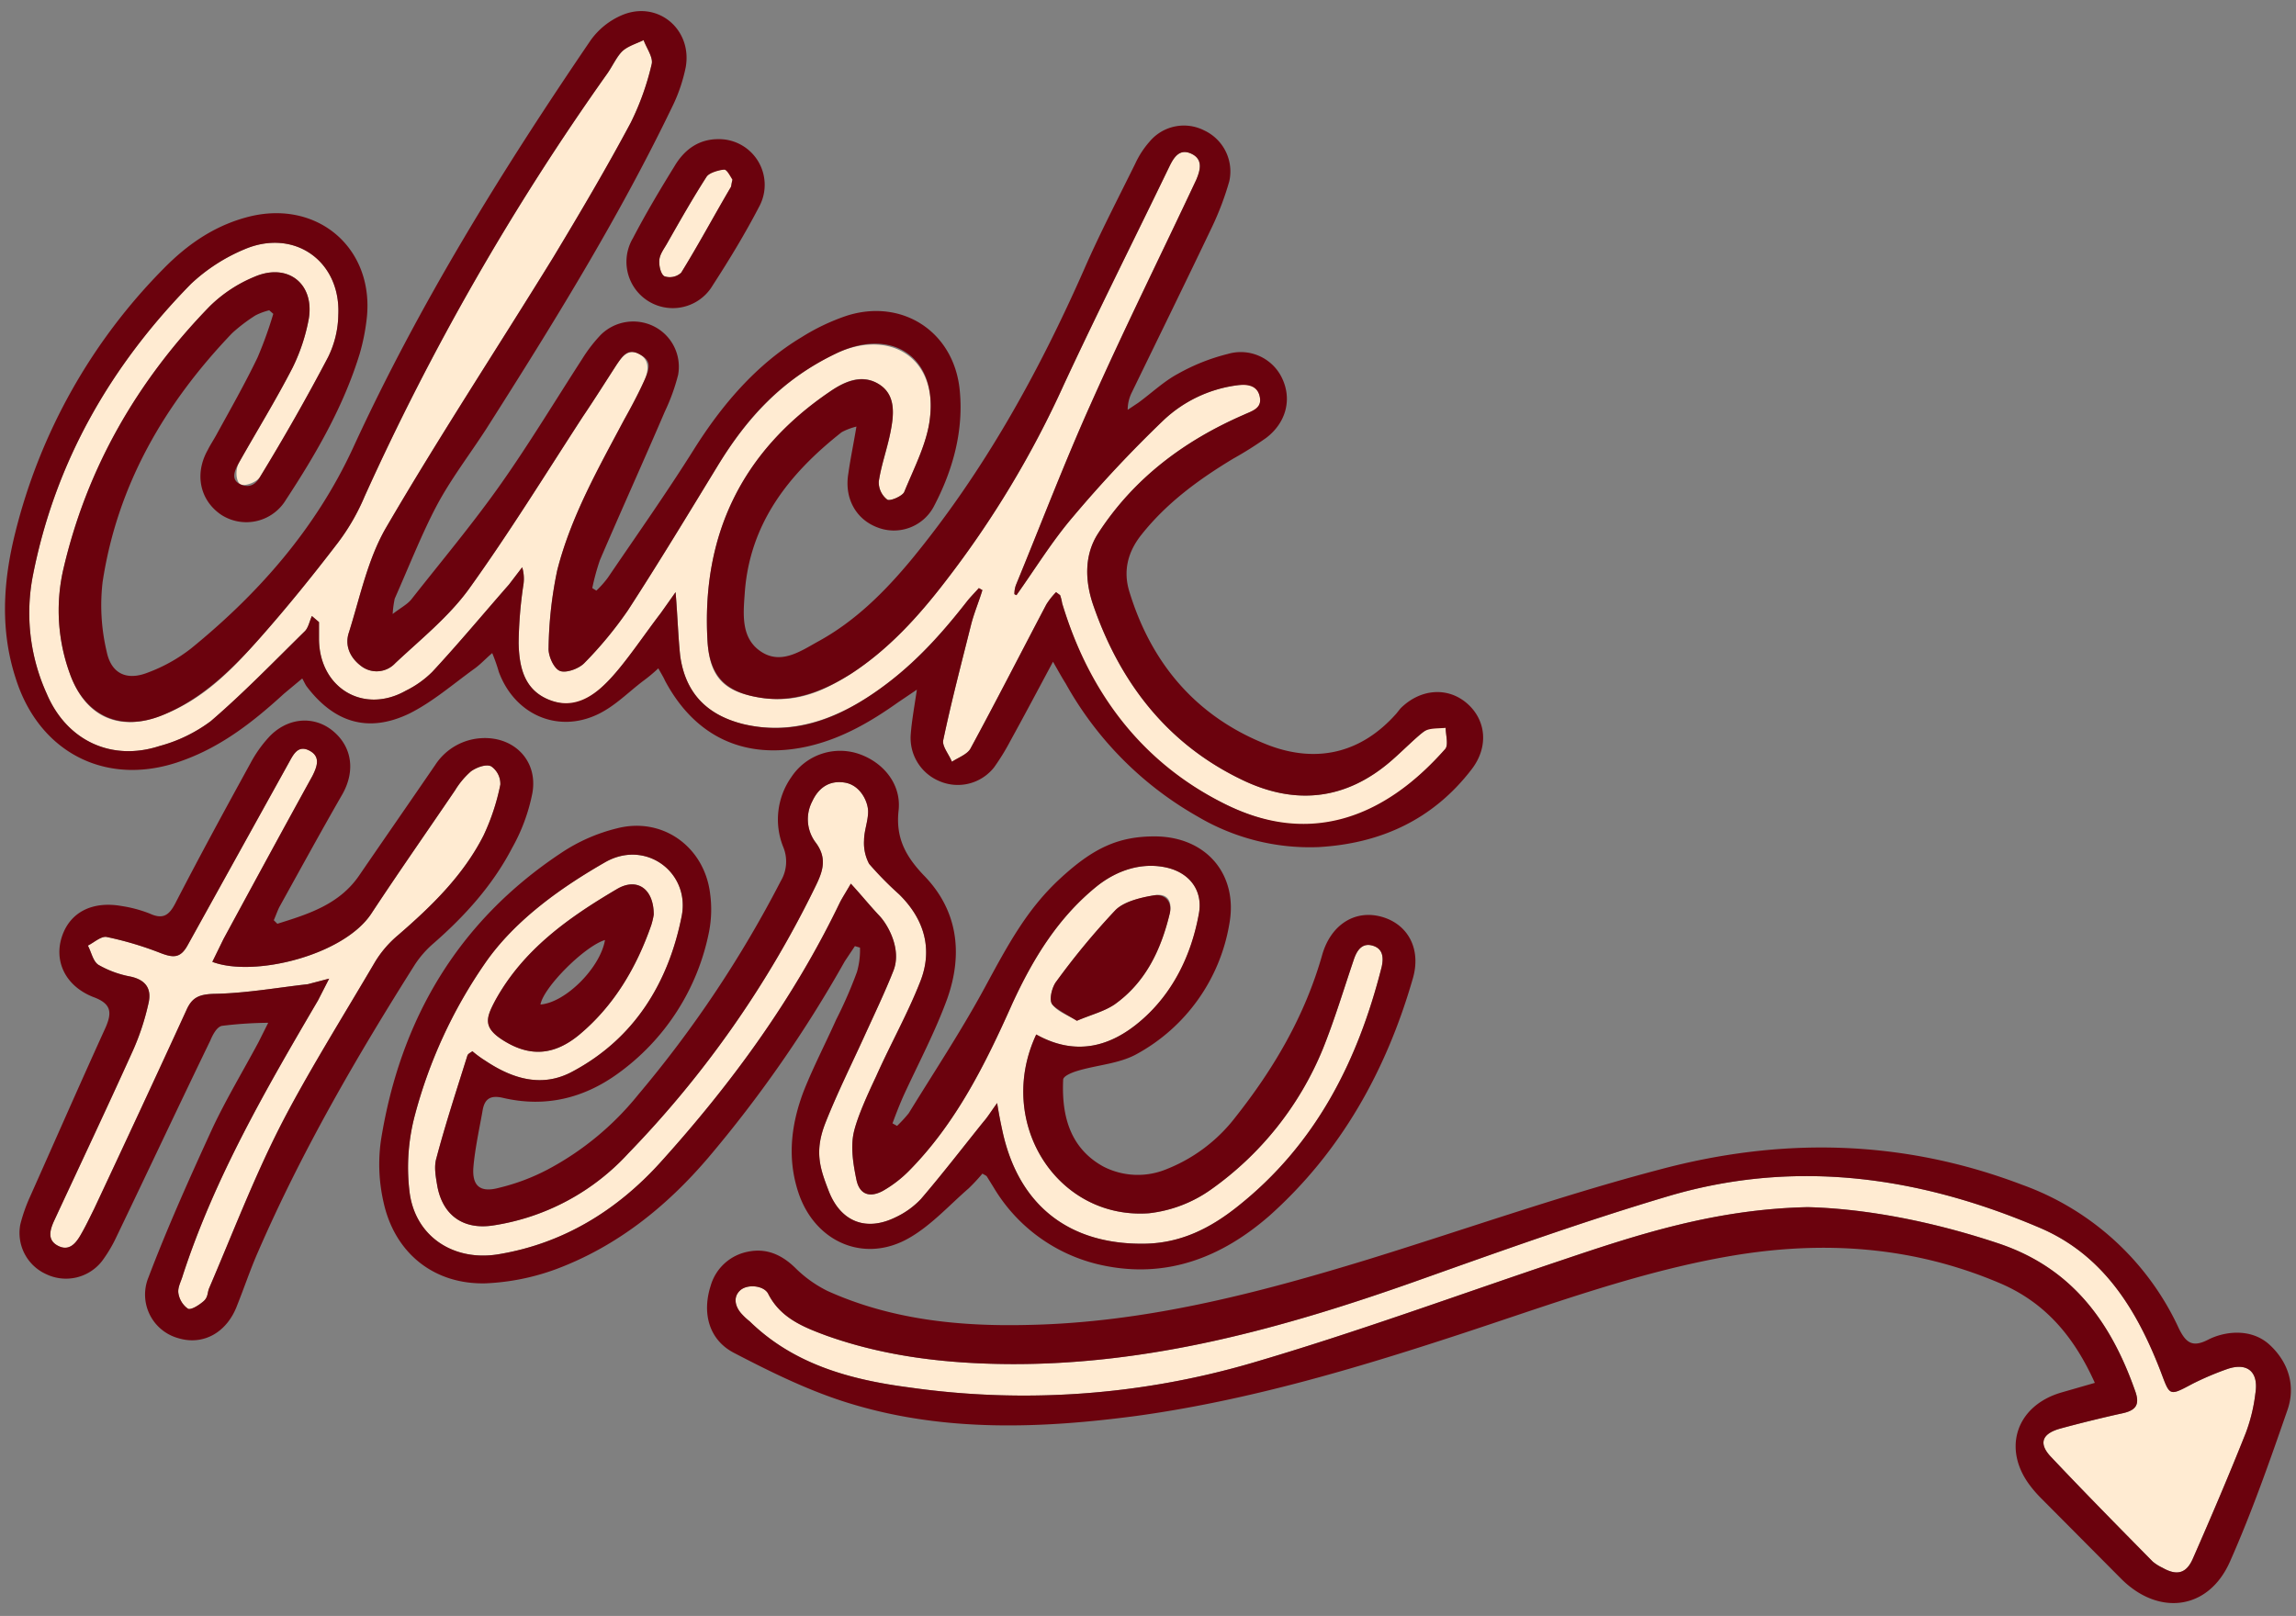 <?xml version="1.0" encoding="UTF-8" standalone="no"?><svg xmlns="http://www.w3.org/2000/svg" xmlns:xlink="http://www.w3.org/1999/xlink" fill="#000000" height="318.2" preserveAspectRatio="xMidYMid meet" version="1" viewBox="-1.0 -2.2 452.0 318.2" width="452" zoomAndPan="magnify"><rect x="-1.0" y="-2.2" width="452.0" height="318.2" fill="#808080" stroke="none"/><g data-name="Layer 2"><g data-name="Layer 2"><g id="change1_1"><path d="M199.1,115c3.7-5.2,7-10.6,11.1-15.4a245.5,245.5,0,0,1,17.8-19,26,26,0,0,1,14.3-6.9c2.1-.3,4.2-.4,4.7,2.2s-1.5,2.8-3.2,3.6c-11.7,5.1-21.6,12.5-28.6,23.3-2.8,4.3-2.6,9.4-1,14.1,5.2,15.1,14.4,27.2,29,34.3,10.5,5.2,20.6,4.3,29.7-3.6,2.2-1.9,4.2-4.1,6.5-5.8s2.8-.5,4.2-.7c0,1.4.6,3.4-.1,4.2-12.3,13.9-25.8,19.5-43.4,10.8s-26.7-22-32-39.5a9.4,9.4,0,0,0-.4-1.6l-.8-.6a14.3,14.3,0,0,0-1.9,2.4c-5,9.5-9.9,19.1-15,28.5-.7,1.1-2.4,1.7-3.6,2.5-.6-1.5-2-3.1-1.7-4.3,1.6-7.6,3.6-15.2,5.5-22.8.6-2.3,1.5-4.4,2.2-6.7l-.7-.4c-.8.9-1.7,1.8-2.4,2.7-5.4,6.9-11.3,13.3-18.6,18.2s-15.9,8.1-25.3,5.9c-7.3-1.8-11.5-6.2-12.5-13.5-.4-3.8-.5-7.6-.9-12.5l-2.9,4.1c-3.3,4.3-6.3,9-10,13s-7,6.1-12,4.1-5.9-6.6-6-11.2a83.2,83.2,0,0,1,.9-11.2,7.9,7.9,0,0,0-.2-3.7l-2.6,3.4c-5,5.7-9.9,11.6-15.1,17.2a19.6,19.6,0,0,1-5.2,3.7c-8.3,4.7-17-.5-17.1-10.1v-3.4l-1.4-1.2c-.5,1.1-.7,2.4-1.5,3.1-6.1,6-12,12.1-18.4,17.6a29.7,29.7,0,0,1-10.1,4.9c-9.5,3.1-18.3-1.1-22.2-10.3A38.5,38.5,0,0,1,5.5,111C9.9,88.7,20.8,69.8,36.6,53.7a35.1,35.1,0,0,1,10.5-6.8c9.8-4.2,19,2.3,18.5,12.9a19.5,19.5,0,0,1-2,8.3c-4.2,8-8.7,15.9-13.4,23.6-.6,1-2.9,1.9-3.8,1.5s-1.2-2.8-.3-4.4c3.5-6.2,7.2-12.2,10.5-18.6a36.8,36.8,0,0,0,3.2-9.7c1.1-6.9-4.2-11-10.7-8.2a27.5,27.5,0,0,0-8.8,5.8C26,72.8,16,90.1,11.4,110.2a36.3,36.3,0,0,0,1.3,20.1c3,8.6,9.6,11.7,18.1,8.4s13.9-9.1,19.4-15.3,10.4-12.3,15.3-18.7a42.3,42.3,0,0,0,5.3-9.2,498.2,498.2,0,0,1,47.6-83c1.1-1.5,1.9-3.3,3.1-4.6s2.8-1.5,4.2-2.2c.6,1.6,1.9,3.4,1.6,4.7a52.6,52.6,0,0,1-4.1,11.5c-4.8,9-10,17.8-15.3,26.6C97,66.2,85.5,83.7,75,101.7c-3.6,6.2-5.1,13.6-7.3,20.6-.9,2.6.2,5.1,2.6,6.8a5,5,0,0,0,6.5-.7c5-4.7,10.5-9.1,14.5-14.6,7.9-11,15-22.5,22.4-33.9,2.3-3.4,4.5-6.9,6.7-10.3,1.1-1.6,2.3-3.2,4.4-2.1s1.9,3.3,1.1,5.1-2.6,5.3-4,7.8c-5.1,9.6-10.5,19.1-13.2,29.7a78.8,78.8,0,0,0-1.7,15.3c-.1,1.5,1,4,2.2,4.5s3.7-.4,4.8-1.5a76.6,76.6,0,0,0,8.6-10.4c6.1-9.4,11.9-19,17.7-28.5s13.1-17.3,23.3-22.1,19.8.5,18.5,12.5c-.5,5-3.1,9.9-5.1,14.8-.4.8-2.7,1.8-3.3,1.5a4.3,4.3,0,0,1-1.7-3.6c.5-3.3,1.7-6.4,2.3-9.7s1.2-7.2-2.2-9.4-6.8-.6-9.7,1.4C145,86.7,137,103.3,138.3,124.3c.5,7.1,3.4,9.8,10.5,10.9s12.3-1.3,17.7-4.7c7.4-4.8,13.3-11.3,18.6-18.2a194.2,194.2,0,0,0,23.4-38.9c6.7-14.4,13.9-28.7,20.8-43,.9-1.8,2.1-3.4,4.3-2.3s1.7,3.2.9,5.1c-6.9,14.7-14.1,29.2-20.7,44C208.5,89,203.9,101.1,199,113a5.2,5.2,0,0,0-.3,1.8Zm24.6,83.7c6.4-5.5,9.8-12.7,11.3-20.9.9-4.6-1.8-8.2-6.5-9.2s-9.4.5-13.3,3.5c-7.8,6.2-12.8,14.4-16.9,23.3-5.3,11.9-11.1,23.6-20.4,33a23.8,23.8,0,0,1-5.1,3.9c-2.6,1.4-4.6.7-5.2-2.2s-1.2-6.4-.5-9.4,2.7-7.4,4.4-11c2.8-6.3,6.2-12.3,8.7-18.7s.7-12.3-4.2-17.1a66.7,66.7,0,0,1-5.9-6,8.7,8.7,0,0,1-1-4.6c0-1.9.8-3.8.8-5.7s-1.5-5.2-4.6-5.7-5.2,1.1-6.4,3.7a7.6,7.6,0,0,0,.6,8c2.3,3,1.6,5.5.2,8.4a203.2,203.2,0,0,1-37,52.9,45.3,45.3,0,0,1-26.6,14.2c-5.8.9-9.9-1.9-11-7.7-.3-1.8-.7-3.8-.2-5.5,1.8-6.8,4-13.5,6.1-20.2.1-.4.6-.6,1-.9a21.4,21.4,0,0,0,2.6,1.9c5.4,3.6,11.2,5.3,17.1,2.1,12.2-6.5,18.9-17.5,21.5-30.6,1.7-8.6-7.1-15.2-15.1-10.6s-17.6,11.1-23.7,20a95.4,95.4,0,0,0-13.7,29.7,40,40,0,0,0-1.1,15c1,8.9,8.6,13.9,17.4,12.5,12.9-2.1,23.5-8.7,32-18.1,14-15.5,26.2-32.2,35.3-51.1.5-1,1.1-1.9,2.2-3.8,2.2,2.4,3.8,4.4,5.6,6.3s4.4,6.7,2.8,10.8-3.9,8.9-5.9,13.3-5.3,11.1-7.5,16.7-1.1,8.9.6,13.3c2.3,6.1,7.3,8.2,13.2,5.3a16.4,16.4,0,0,0,5-3.6c4.2-4.9,8.2-10.1,12.3-15.2.8-.9,1.4-1.9,2.7-3.7.4,2.5.7,3.9,1,5.3,3.1,14.7,13,22.6,28,22.4,7.1-.1,12.9-3,18.3-7.3,15.4-12.2,23.7-28.6,28.4-47.2.4-1.8.3-3.6-1.8-4.2s-3.1,1-3.7,2.8c-2,5.9-3.8,11.9-6.1,17.6a63.3,63.3,0,0,1-22.1,27.7,26.1,26.1,0,0,1-12.1,4.6c-18.1,1.3-30.3-17.9-22.2-35.2C210.7,205.8,217.6,204,223.7,198.7ZM127.2,180c-2.9,8.3-7.3,15.8-14.1,21.5-4.8,4-9.4,4.4-14.3,1.6s-4.2-4.7-2.3-8.3c5.5-10,14.4-16.3,23.9-21.9,4-2.4,7.3-.1,7.3,5A14.9,14.9,0,0,1,127.2,180Zm78.9,15.5c-.6-.9,0-3.4.9-4.5a143.6,143.6,0,0,1,11.6-14c1.8-1.8,5-2.4,7.6-2.9s3.6,1.1,3.1,3.5c-1.7,7.1-4.7,13.6-10.9,18-2.1,1.4-4.6,2-7.4,3.2C209.2,197.7,207.1,197,206.1,195.5Zm186.2,47.1c14.5,4.8,22.2,15.4,27,29,1,2.7.3,3.9-2.5,4.5s-8.2,1.9-12.2,3-4,3.2-2,5.4c6.6,7,13.4,13.9,20.2,20.8a8.8,8.8,0,0,0,1.9,1.2c2.8,1.6,4.7,1.2,6-1.8,3.6-8.2,7.1-16.4,10.4-24.7a33,33,0,0,0,1.9-7.8c.7-4.3-1.6-6.2-5.6-4.8a57.9,57.9,0,0,0-6.8,2.9c-4.7,2.5-4.4,2.4-6.3-2.6-4.7-12.1-11.3-22.9-23.9-28.2-23.5-10-47.7-13.5-72.5-6.3-16.9,5-33.6,11-50.2,16.9-26,9.2-52.3,16.5-80.2,16.3-12.3-.1-24.3-1.5-35.8-5.6-4.6-1.7-9.1-3.5-11.5-8.3-.9-1.6-4.1-1.9-5.5-.6s-1,3.1.2,4.5a12.9,12.9,0,0,0,1.7,1.6c8.7,8.5,19.9,11.5,31.4,13a159.9,159.9,0,0,0,67.4-4.8c20.5-6,40.6-13.4,60.9-20.2,15.1-5.1,30.3-10.1,48.6-10.5C366.3,235.8,379.4,238.3,392.3,242.6ZM43,182.7c5.8-10.7,11.6-21.4,17.5-32.1.9-1.8,1.7-3.8-.6-5s-3.2.9-4.1,2.5L35.9,184c-1.4,2.5-2.8,2.4-5.2,1.5A65.9,65.9,0,0,0,20,182.3c-1.1-.2-2.5,1.1-3.7,1.7.7,1.3,1,3.1,2.1,3.8a19.9,19.9,0,0,0,6.3,2.3c3.2.7,4.2,2.6,3.5,5.4a48.5,48.5,0,0,1-3,9.1c-5.1,11.3-10.4,22.5-15.6,33.7-.8,1.8-1.3,3.7.8,4.8s3.4-.3,4.4-2,1.8-3.4,2.7-5.2c6.1-13,12.2-26.1,18.2-39.2,1.1-2.5,2.5-3.1,5.4-3.2,6.2-.1,12.3-1.2,18.5-1.9l4.2-1.1-2.2,4.3C51.4,212.2,41.3,229.6,35,248.9c-.3,1.1-1,2.3-.9,3.4a4.6,4.6,0,0,0,1.9,3.2c.6.3,2.2-.7,3.1-1.5s.7-1.7,1.1-2.6c4.5-10.5,8.6-21.2,13.7-31.3s12.6-22.1,19-33a21.3,21.3,0,0,1,4.4-5.1c6.6-5.7,12.9-11.8,16.9-19.7a43.5,43.5,0,0,0,3.3-10,4.2,4.2,0,0,0-1.8-3.6c-1-.5-2.9.2-4,1a16,16,0,0,0-3.1,3.7c-5.5,8.1-11.1,16.1-16.5,24.3S49,190.3,40.8,187.2ZM141.6,31.2c-1.2,0-2.9.5-3.5,1.4-2.7,4.2-5.2,8.6-7.7,13-.6,1.1-1.5,2.2-1.6,3.4s.3,2.8,1,3.2a3.3,3.3,0,0,0,3.3-.7c3.4-5.5,6.5-11.3,9.8-16.9.1-.3.1-.7.3-1.4S142.1,31.2,141.6,31.2Z" fill="#ffebd2"/></g><g id="change2_1"><path d="M206.3,128.1c-3.1,5.8-5.7,10.7-8.4,15.6a45.2,45.2,0,0,1-3.2,5.2,9.1,9.1,0,0,1-10.8,2.7,9.2,9.2,0,0,1-5.6-9.3c.2-2.6.7-5.3,1.2-8.7l-3.7,2.5c-5.5,3.9-11.2,7.2-17.9,8.7-12.3,2.7-22.1-1.9-28-13-.3-.7-.7-1.3-1.3-2.4a30.5,30.5,0,0,1-3,2.5c-2.9,2.2-5.5,4.9-8.8,6.5-8,3.9-16.5.1-19.6-8.3a33.8,33.8,0,0,0-1.3-3.7c-1.4,1.2-2.3,2.2-3.4,3-4.3,3.1-8.3,6.6-12.9,8.9-8.1,3.9-14.8,1.8-20.2-5.3-.3-.4-.5-.9-.9-1.6l-3.6,3c-5.9,5.4-12.1,10.3-19.8,13.1-14.7,5.5-28.3-1.2-33-16.1C-1,121.9-.4,112.3,2,102.7a112.4,112.4,0,0,1,29.2-52c4.9-5,10.5-8.8,17.5-10.4C62,37.4,72.7,47,71.2,60.5a41.3,41.3,0,0,1-1.4,7c-3.2,10.4-8.6,19.7-14.5,28.7a9.1,9.1,0,0,1-12.7,3c-4.2-2.8-5.4-8-2.7-12.8.5-1,1.1-1.9,1.6-2.8,2.8-5.1,5.7-10.2,8.2-15.4a79.6,79.6,0,0,0,3.1-8.6l-.8-.7a12.5,12.5,0,0,0-2.7,1,32.7,32.7,0,0,0-4.6,3.5c-13.3,13.9-22.6,29.9-25.5,49a39.5,39.5,0,0,0,.8,13.7c.9,4.4,4,5.8,8.2,4.1a31.7,31.7,0,0,0,8.4-4.7C50,114.6,61.2,101.8,68.5,86c13-28.3,29.3-54.6,46.8-80.3A14.6,14.6,0,0,1,121.4.8c7-3,13.9,2.7,12.6,10.2a32.1,32.1,0,0,1-2.7,7.9c-10.6,22-23.5,42.8-36.6,63.4-3.3,5.1-7,9.9-9.8,15.2s-5.5,12.1-8.2,18.2a21.7,21.7,0,0,0-.4,3c1.7-1.3,2.9-1.9,3.7-2.9,5.9-7.5,12.1-14.9,17.6-22.7s10.7-16.4,16-24.6a29.2,29.2,0,0,1,3.7-4.8,9.1,9.1,0,0,1,10.5-1.6,8.9,8.9,0,0,1,4.7,9.5,38.8,38.8,0,0,1-2.6,7.2c-4.2,9.8-8.6,19.5-12.8,29.3a44.1,44.1,0,0,0-1.5,5.5l.8.5a18.6,18.6,0,0,0,2.3-2.6c5.7-8.4,11.5-16.6,16.9-25.2s12.2-16.7,21.2-22.1a41.8,41.8,0,0,1,8.8-4.2c10.8-3.5,21,2.9,22.3,14.3.9,8.2-1.3,16.1-5.1,23.3a8.9,8.9,0,0,1-11.2,4c-4.1-1.6-6.4-5.7-5.6-10.5.4-2.9,1-5.7,1.6-9.3a12.4,12.4,0,0,0-2.9,1.1c-10.4,8.2-18.2,18-19.1,31.9-.3,4.1-.7,8.7,3.2,11.3s7.7,0,11.1-1.9c7.4-4,13.3-9.9,18.6-16.3,14.2-17.3,24.9-36.6,33.9-57,3.1-7.1,6.7-14,10.1-20.9a17.7,17.7,0,0,1,2.8-4.3,8.8,8.8,0,0,1,10.8-2.2,8.9,8.9,0,0,1,4.9,10,57.4,57.4,0,0,1-3.4,9c-5.2,10.9-10.5,21.7-15.8,32.6a7.7,7.7,0,0,0-.8,3.4l2.1-1.4c2.6-1.9,5-4.2,7.8-5.7a39.3,39.3,0,0,1,9.8-3.9,9,9,0,0,1,10.8,5c1.8,4,.7,8.5-3.2,11.5a71.4,71.4,0,0,1-6.5,4.1c-6.8,4.1-13.1,8.7-18.1,15-2.7,3.4-3.6,7.1-2.4,11.1,4.4,14.5,13.5,25,27.6,30.4,9.4,3.5,18.1,1.5,25-6.3l.8-1c3.9-3.9,9.3-4.3,13.1-1s4.3,8.6.9,13c-7.6,9.9-17.9,14.6-30.1,15.3a43.3,43.3,0,0,1-23.8-6,68.2,68.2,0,0,1-26-26.2C208.1,131.3,207.5,130.2,206.3,128.1ZM199.1,115l-.4-.2a5.2,5.2,0,0,1,.3-1.8c4.9-11.9,9.5-24,14.8-35.8,6.6-14.8,13.8-29.3,20.7-44,.8-1.9,1.4-4-.9-5.1s-3.4.5-4.3,2.3c-6.9,14.3-14.1,28.6-20.8,43a194.2,194.2,0,0,1-23.4,38.9c-5.3,6.9-11.2,13.4-18.6,18.2-5.4,3.4-11.2,5.7-17.7,4.7s-10-3.8-10.5-10.9c-1.3-21,6.7-37.6,24.1-49.4,2.9-2,6.4-3.5,9.7-1.4s2.9,6,2.2,9.4-1.8,6.4-2.3,9.7a4.3,4.3,0,0,0,1.7,3.6c.6.3,2.9-.7,3.3-1.5,2-4.9,4.6-9.8,5.1-14.8,1.3-12-7.7-17.7-18.5-12.5S146.1,80,140.3,89.5s-11.6,19.1-17.7,28.5a76.6,76.6,0,0,1-8.6,10.4c-1.1,1.1-3.6,2-4.8,1.5s-2.3-3-2.2-4.5a78.8,78.8,0,0,1,1.7-15.3c2.7-10.6,8.1-20.1,13.2-29.7,1.4-2.5,2.8-5.1,4-7.8s1.2-3.9-1.1-5.1-3.3.5-4.4,2.1c-2.2,3.4-4.4,6.9-6.7,10.3-7.4,11.4-14.5,22.9-22.4,33.9-4,5.5-9.5,9.9-14.5,14.6a5,5,0,0,1-6.5.7c-2.4-1.7-3.5-4.2-2.6-6.8,2.2-7,3.7-14.4,7.3-20.6,10.5-18,22-35.5,32.9-53.2,5.3-8.8,10.5-17.6,15.3-26.6a52.6,52.6,0,0,0,4.1-11.5c.3-1.3-1-3.1-1.6-4.7-1.4.7-3.1,1.2-4.2,2.2s-2,3.1-3.1,4.6a498.2,498.2,0,0,0-47.6,83,42.3,42.3,0,0,1-5.3,9.2c-4.9,6.4-10,12.7-15.3,18.7s-11.4,12.1-19.4,15.3-15.1.2-18.1-8.4a36.3,36.3,0,0,1-1.3-20.1C16,90.1,26,72.8,40.3,58.1a27.5,27.5,0,0,1,8.8-5.8c6.5-2.8,11.8,1.3,10.7,8.2a36.8,36.8,0,0,1-3.2,9.7c-3.3,6.4-7,12.4-10.5,18.6-.9,1.6-1.8,3.5.3,4.4s3.2-.5,3.8-1.5c4.7-7.7,9.2-15.6,13.4-23.6a19.5,19.5,0,0,0,2-8.3c.5-10.6-8.7-17.1-18.5-12.9a35.1,35.1,0,0,0-10.5,6.8C20.8,69.8,9.9,88.7,5.5,111a38.5,38.5,0,0,0,2.7,23.4c3.9,9.2,12.7,13.4,22.2,10.3a29.7,29.7,0,0,0,10.1-4.9c6.4-5.5,12.3-11.6,18.4-17.6.8-.7,1-2,1.5-3.1l1.4,1.2v3.4c.1,9.6,8.8,14.8,17.1,10.1a19.6,19.6,0,0,0,5.2-3.7c5.2-5.6,10.1-11.5,15.1-17.2l2.6-3.4a7.9,7.9,0,0,1,.2,3.7,83.2,83.2,0,0,0-.9,11.2c.1,4.6,1,9.2,6,11.2s8.9-.8,12-4.1,6.7-8.7,10-13l2.9-4.1c.4,4.9.5,8.7.9,12.5,1,7.3,5.2,11.7,12.5,13.5,9.4,2.2,17.6-.7,25.3-5.9s13.2-11.3,18.6-18.2c.7-.9,1.6-1.8,2.4-2.7l.7.4c-.7,2.3-1.6,4.4-2.2,6.7-1.9,7.6-3.9,15.2-5.5,22.8-.3,1.2,1.1,2.8,1.7,4.3,1.2-.8,2.9-1.4,3.6-2.5,5.1-9.4,10-19,15-28.5a14.3,14.3,0,0,1,1.9-2.4l.8.6a9.4,9.4,0,0,1,.4,1.6c5.3,17.5,15.6,31.3,32,39.5s31.1,3.1,43.4-10.8c.7-.8.1-2.8.1-4.2-1.4.2-3.1,0-4.2.7s-4.3,3.9-6.5,5.8c-9.1,7.9-19.2,8.8-29.7,3.6-14.6-7.1-23.8-19.2-29-34.3-1.6-4.7-1.8-9.8,1-14.1,7-10.8,16.9-18.2,28.6-23.3,1.7-.8,3.7-1.3,3.2-3.6s-2.6-2.5-4.7-2.2A26,26,0,0,0,228,80.6a245.5,245.5,0,0,0-17.8,19C206.1,104.4,202.8,109.8,199.1,115ZM175.6,219.5a26.1,26.1,0,0,0,2.3-2.5c5.1-8.3,10.4-16.3,15-24.8s8.3-15.4,14.8-21.4,11.5-8.4,19-8.3c9.9.2,16.1,7.6,14.3,17.3a36,36,0,0,1-18.3,25.6c-3.5,1.9-7.8,2.1-11.7,3.3-1,.3-2.7,1-2.7,1.7-.3,6.5,1,13.3,7.9,17.1a14.8,14.8,0,0,0,12.5.5,31.8,31.8,0,0,0,13.5-10.2c7.6-9.6,13.7-20,17.1-32,1.7-5.9,6.4-8.9,11.6-7.5s8,6.3,6.2,12.3c-5.2,18-14.1,34-28.2,46.6-9.4,8.2-20.3,12.5-33.1,9.7a32.8,32.8,0,0,1-21.2-15.3l-1.3-2.1c-.1-.2-.4-.3-.9-.6a37.1,37.1,0,0,1-2.7,2.9c-3.8,3.3-7.3,7.2-11.6,9.7-8.7,5.1-18.4,1.1-21.8-8.5-2.4-6.9-1.6-13.7.9-20.3,1.9-4.8,4.3-9.4,6.4-14.1a86.3,86.3,0,0,0,4.1-9.4,15.4,15.4,0,0,0,.6-4.8l-1-.3-2,3a247.5,247.5,0,0,1-26.9,38.7c-8.2,9.6-17.9,17.4-29.9,21.9a45.8,45.8,0,0,1-13.8,2.8c-10.2.3-18-5.9-20.2-16a33.4,33.4,0,0,1-.5-12.2c3.8-23.7,15.1-43,35.4-56.5a34.5,34.5,0,0,1,11.1-4.9c9-2.3,17.2,3.7,18.3,12.9a23,23,0,0,1-.2,7.4,45.2,45.2,0,0,1-18.1,28.1c-6.7,4.8-14.2,6.6-22.4,4.7-2.5-.6-3.7.1-4.1,2.5s-1.5,7.4-1.8,11.1,1.3,5.1,5,4.1a41.2,41.2,0,0,0,9.6-3.6,57.4,57.4,0,0,0,17.8-14.7,225.5,225.5,0,0,0,28.1-42.1,7.5,7.5,0,0,0,.5-6.7,14.5,14.5,0,0,1,1.6-13.8,11.5,11.5,0,0,1,12.8-4.7c5,1.5,8.9,5.9,8.3,11.3s1.4,9,4.9,12.7c6.8,6.9,7.8,15.5,4.7,24.3-2.4,6.6-5.7,12.8-8.6,19.1-.8,1.8-1.5,3.6-2.2,5.5Zm27.4-18c7.7,4.3,14.6,2.5,20.7-2.8s9.8-12.7,11.3-20.9c.9-4.6-1.8-8.2-6.5-9.2s-9.4.5-13.3,3.5c-7.8,6.2-12.8,14.4-16.9,23.3-5.3,11.9-11.1,23.6-20.4,33a23.8,23.8,0,0,1-5.1,3.9c-2.6,1.4-4.6.7-5.2-2.2s-1.2-6.4-.5-9.4,2.7-7.4,4.4-11c2.8-6.3,6.2-12.3,8.7-18.7s.7-12.3-4.2-17.1a66.7,66.7,0,0,1-5.9-6,8.7,8.7,0,0,1-1-4.6c0-1.9.8-3.8.8-5.7s-1.5-5.2-4.6-5.7-5.2,1.1-6.4,3.7a7.6,7.6,0,0,0,.6,8c2.3,3,1.6,5.5.2,8.4a203.2,203.2,0,0,1-37,52.9,45.3,45.3,0,0,1-26.6,14.2c-5.8.9-9.9-1.9-11-7.7-.3-1.8-.7-3.8-.2-5.5,1.8-6.8,4-13.5,6.1-20.2.1-.4.6-.6,1-.9a21.4,21.4,0,0,0,2.6,1.9c5.4,3.6,11.2,5.3,17.1,2.1,12.2-6.5,18.9-17.5,21.5-30.6,1.7-8.6-7.1-15.2-15.1-10.6s-17.6,11.1-23.7,20a95.4,95.4,0,0,0-13.7,29.7,40,40,0,0,0-1.1,15c1,8.9,8.6,13.9,17.4,12.5,12.9-2.1,23.5-8.7,32-18.1,14-15.5,26.2-32.2,35.3-51.1.5-1,1.1-1.9,2.2-3.8,2.2,2.4,3.8,4.4,5.6,6.3s4.4,6.7,2.8,10.8-3.9,8.9-5.9,13.3-5.3,11.1-7.5,16.7-1.1,8.9.6,13.3c2.3,6.1,7.3,8.2,13.2,5.3a16.4,16.4,0,0,0,5-3.6c4.2-4.9,8.2-10.1,12.3-15.2.8-.9,1.4-1.9,2.7-3.7.4,2.5.7,3.9,1,5.3,3.1,14.7,13,22.6,28,22.4,7.1-.1,12.9-3,18.3-7.3,15.4-12.2,23.7-28.6,28.4-47.2.4-1.8.3-3.6-1.8-4.2s-3.1,1-3.7,2.8c-2,5.9-3.8,11.9-6.1,17.6a63.3,63.3,0,0,1-22.1,27.7,26.1,26.1,0,0,1-12.1,4.6C207.1,238,194.9,218.8,203,201.5Zm208.4,68.6c-4.1-9.1-9.7-15.7-18.4-19.5-17.2-7.4-35-8.6-53.2-5.5s-35.9,9.7-53.6,15.5c-20.7,6.8-41.7,13-63.4,16-18.8,2.5-37.7,3.2-56-2.3-8.1-2.4-15.8-6.2-23.3-10.1-5-2.6-6.3-7.9-4.6-13.2a9.5,9.5,0,0,1,7.2-6.7c3.7-.8,6.7.5,9.4,3.1a24.2,24.2,0,0,0,6.4,4.6c12.4,5.6,25.7,7,39.1,6.7,23.2-.4,45.4-6.2,67.3-12.9,19.1-5.9,38-12.6,57.4-17.7,23.9-6.4,47.8-6,71.4,3a54.1,54.1,0,0,1,30.8,28.2c1.4,2.9,2.7,3.9,5.8,2.3s8.4-2.4,12.1,1,5.2,8.1,3.5,12.9c-3.5,10.1-7,20.1-11.3,29.8s-14.2,10.7-21.5,3.3l-15.7-15.8a24.1,24.1,0,0,1-2.1-2.4c-5.6-7.3-2.8-15.8,6.1-18.4Zm-56.5-34.6c11.4.3,24.5,2.8,37.4,7.1,14.5,4.8,22.2,15.4,27,29,1,2.7.3,3.9-2.5,4.5s-8.2,1.9-12.2,3-4,3.2-2,5.4c6.6,7,13.4,13.9,20.2,20.8a8.8,8.8,0,0,0,1.9,1.2c2.8,1.6,4.7,1.2,6-1.8,3.6-8.2,7.1-16.4,10.4-24.7a33,33,0,0,0,1.9-7.8c.7-4.3-1.6-6.2-5.6-4.8a57.9,57.9,0,0,0-6.8,2.9c-4.7,2.5-4.4,2.4-6.3-2.6-4.7-12.1-11.3-22.9-23.9-28.2-23.5-10-47.7-13.5-72.5-6.3-16.9,5-33.6,11-50.2,16.9-26,9.2-52.3,16.5-80.2,16.3-12.3-.1-24.3-1.5-35.8-5.6-4.6-1.7-9.1-3.5-11.5-8.3-.9-1.6-4.1-1.9-5.5-.6s-1,3.1.2,4.5a12.9,12.9,0,0,0,1.7,1.6c8.7,8.5,19.9,11.5,31.4,13a159.9,159.9,0,0,0,67.4-4.8c20.5-6,40.6-13.4,60.9-20.2C321.4,240.9,336.6,235.9,354.9,235.5ZM53.6,179.7c6.1-1.9,12.2-3.8,16.1-9.5s10-14.5,15-21.8a11.6,11.6,0,0,1,8.5-5.2c6.7-.7,11.8,4.2,10.6,10.8a36.2,36.2,0,0,1-4,10.8c-3.8,7.3-9.3,13.4-15.5,18.8a20,20,0,0,0-3.6,4.1c-11.5,18.2-22.3,36.8-30.9,56.6-1.5,3.4-2.7,7-4.1,10.5-2,5.4-6.7,8-11.6,6.5a8.9,8.9,0,0,1-5.9-11.9c3.8-10,8.2-19.8,12.7-29.6,2.7-5.7,6-11.2,9-16.8l1.9-3.8a78.5,78.5,0,0,0-9.1.6c-1,.2-1.8,1.7-2.3,2.9-6.2,12.8-12.3,25.8-18.5,38.7a27.8,27.8,0,0,1-2.8,4.7,9,9,0,0,1-11,2.6A8.9,8.9,0,0,1,3,238.9a32,32,0,0,1,1.8-5.2c5-11.2,9.9-22.4,15-33.6,1.3-3,1.1-4.7-2.5-6-5.5-2.2-7.7-7.1-6.1-11.9s6-7,11.7-6a25.6,25.6,0,0,1,5.6,1.5c2.6,1.2,3.8.3,5-2,4.8-9.3,9.8-18.5,14.8-27.6a24.9,24.9,0,0,1,3.5-5c3.6-4,8.9-4.5,12.7-1.4s4.5,7.9,1.9,12.5c-4.2,7.3-8.3,14.8-12.4,22.2-.4.8-.7,1.7-1.1,2.6Zm-12.8,7.5,2.2-4.5c5.8-10.7,11.6-21.4,17.5-32.1.9-1.8,1.7-3.8-.6-5s-3.2.9-4.1,2.5L35.9,184c-1.4,2.5-2.8,2.4-5.2,1.5A65.9,65.9,0,0,0,20,182.3c-1.1-.2-2.5,1.1-3.7,1.7.7,1.3,1,3.1,2.1,3.8a19.9,19.9,0,0,0,6.3,2.3c3.2.7,4.2,2.6,3.5,5.4a48.5,48.5,0,0,1-3,9.1c-5.1,11.3-10.4,22.5-15.6,33.7-.8,1.8-1.3,3.7.8,4.8s3.4-.3,4.4-2,1.8-3.4,2.7-5.2c6.1-13,12.2-26.1,18.2-39.2,1.1-2.5,2.5-3.1,5.4-3.2,6.2-.1,12.3-1.2,18.5-1.9l4.2-1.1-2.2,4.3C51.4,212.2,41.3,229.6,35,248.9c-.3,1.1-1,2.3-.9,3.4a4.6,4.6,0,0,0,1.9,3.2c.6.3,2.2-.7,3.1-1.5s.7-1.7,1.1-2.6c4.5-10.5,8.6-21.2,13.7-31.3s12.6-22.1,19-33a21.3,21.3,0,0,1,4.4-5.1c6.6-5.7,12.9-11.8,16.9-19.7a43.5,43.5,0,0,0,3.3-10,4.2,4.2,0,0,0-1.8-3.6c-1-.5-2.9.2-4,1a16,16,0,0,0-3.1,3.7c-5.5,8.1-11.1,16.1-16.5,24.3S49,190.3,40.8,187.2Zm99.6-162a9,9,0,0,1,8.1,13.2c-2.8,5.4-5.9,10.5-9.2,15.6a9.1,9.1,0,0,1-15.7-9.3c2.5-4.8,5.3-9.5,8.2-14.2C133.7,27.3,136.5,25.2,140.4,25.2Zm2.8,8c-.4-.6-1.1-2-1.6-2s-2.9.5-3.5,1.4c-2.7,4.2-5.2,8.6-7.7,13-.6,1.1-1.5,2.2-1.6,3.4s.3,2.8,1,3.2a3.3,3.3,0,0,0,3.3-.7c3.4-5.5,6.5-11.3,9.8-16.9C143,34.3,143,33.9,143.2,33.2ZM127.7,177.9a14.9,14.9,0,0,1-.5,2.1c-2.9,8.3-7.3,15.8-14.1,21.5-4.8,4-9.4,4.4-14.3,1.6s-4.2-4.7-2.3-8.3c5.5-10,14.4-16.3,23.9-21.9C124.4,170.5,127.7,172.8,127.7,177.9Zm-9.6,5c-4,1.2-12.1,9.3-12.7,12.7C110.4,195.2,117.2,188.3,118.1,182.9Zm100.3,12.7c6.2-4.4,9.2-10.9,10.9-18,.5-2.4-1.1-3.8-3.1-3.5s-5.8,1.1-7.6,2.9A143.6,143.6,0,0,0,207,191c-.9,1.1-1.5,3.6-.9,4.5s3.1,2.2,4.9,3.3C213.8,197.6,216.3,197,218.4,195.6Z" fill="#6b020d"/></g></g></g></svg>